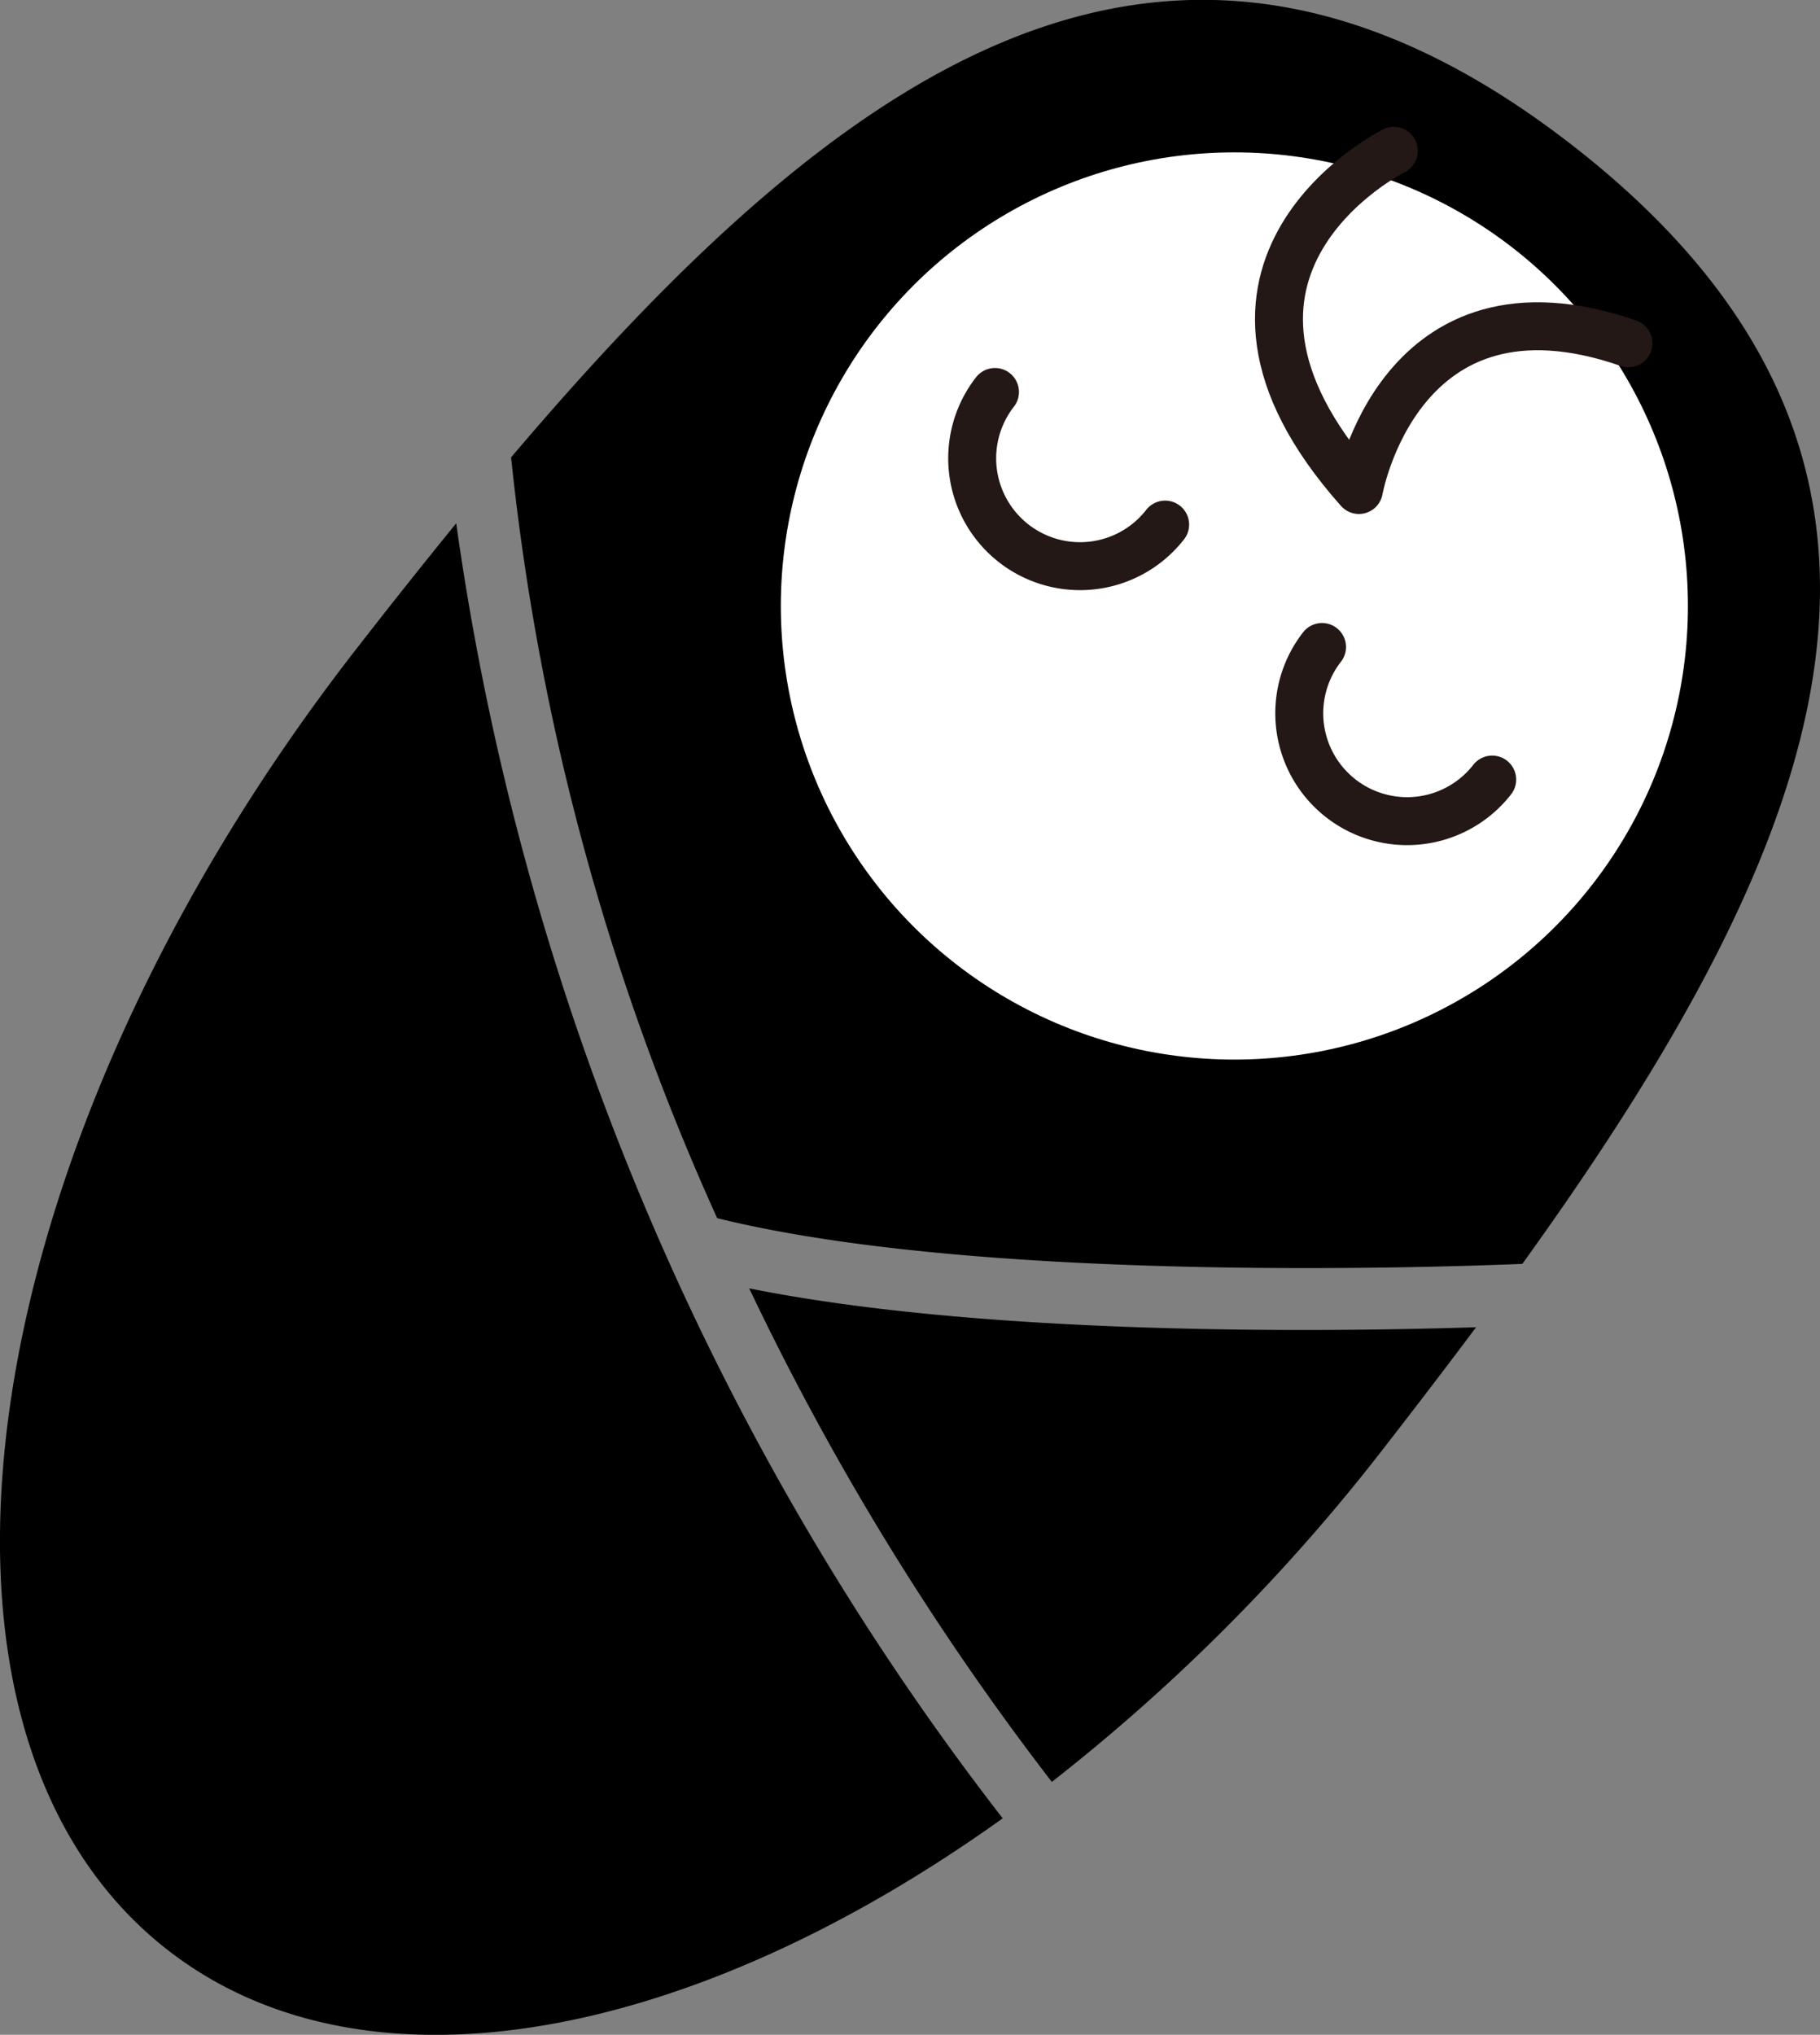 <svg xmlns="http://www.w3.org/2000/svg" viewBox="0 0 41.713 46.631"><rect x="0" y="0" width="41.713" height="46.631" fill="#808080" stroke="none"/><defs><clipPath id="clip-path" transform="translate(-9.144 -6.684)"><path fill="none" d="M0 0h60v60H0z"/></clipPath><style>.cls-4{fill:none;stroke:#231815;stroke-linecap:round;stroke-linejoin:round;stroke-width:1.099px}</style></defs><g id="レイヤー_2" data-name="レイヤー 2"><g clip-path="url(#clip-path)" id="レイヤー_1-2" data-name="レイヤー 1"><path d="M25.581 34.6c5.884 1.454 16 1.148 18.454 1.048 6.983-9.7 10.492-18.349 1.168-25.617-9.238-7.2-16.72-1.853-24.345 7.134A56.338 56.338 0 0025.581 34.6z" transform="translate(-9.144 -6.684)"/><path d="M17.33 21.531C8.432 32.945 6.486 46.3 12.982 51.367 17.527 54.91 25 53.455 32.125 48.354A62.658 62.658 0 0119.6 18.676q-1.128 1.386-2.27 2.855z" transform="translate(-9.144 -6.684)"/><path d="M42.975 37.1c-3.4.109-11.2.205-16.66-.891a62.551 62.551 0 006.936 11.31 43.509 43.509 0 007.605-7.644q1.092-1.405 2.119-2.775z" transform="translate(-9.144 -6.684)"/><circle cx="28.291" cy="13.887" r="10.395" fill="#fff"/><path class="cls-4" d="M41.089 10.141s-5.346 2.66-.8 7.772c0 0 .916-5.189 6.178-3.363" transform="translate(-9.144 -6.684)"/><path class="cls-4" d="M35.848 18.706a2.471 2.471 0 11-3.9-3.039" transform="translate(-9.144 -6.684)"/><path class="cls-4" d="M43.344 24.549a2.471 2.471 0 11-3.9-3.038" transform="translate(-9.144 -6.684)"/></g></g></svg>